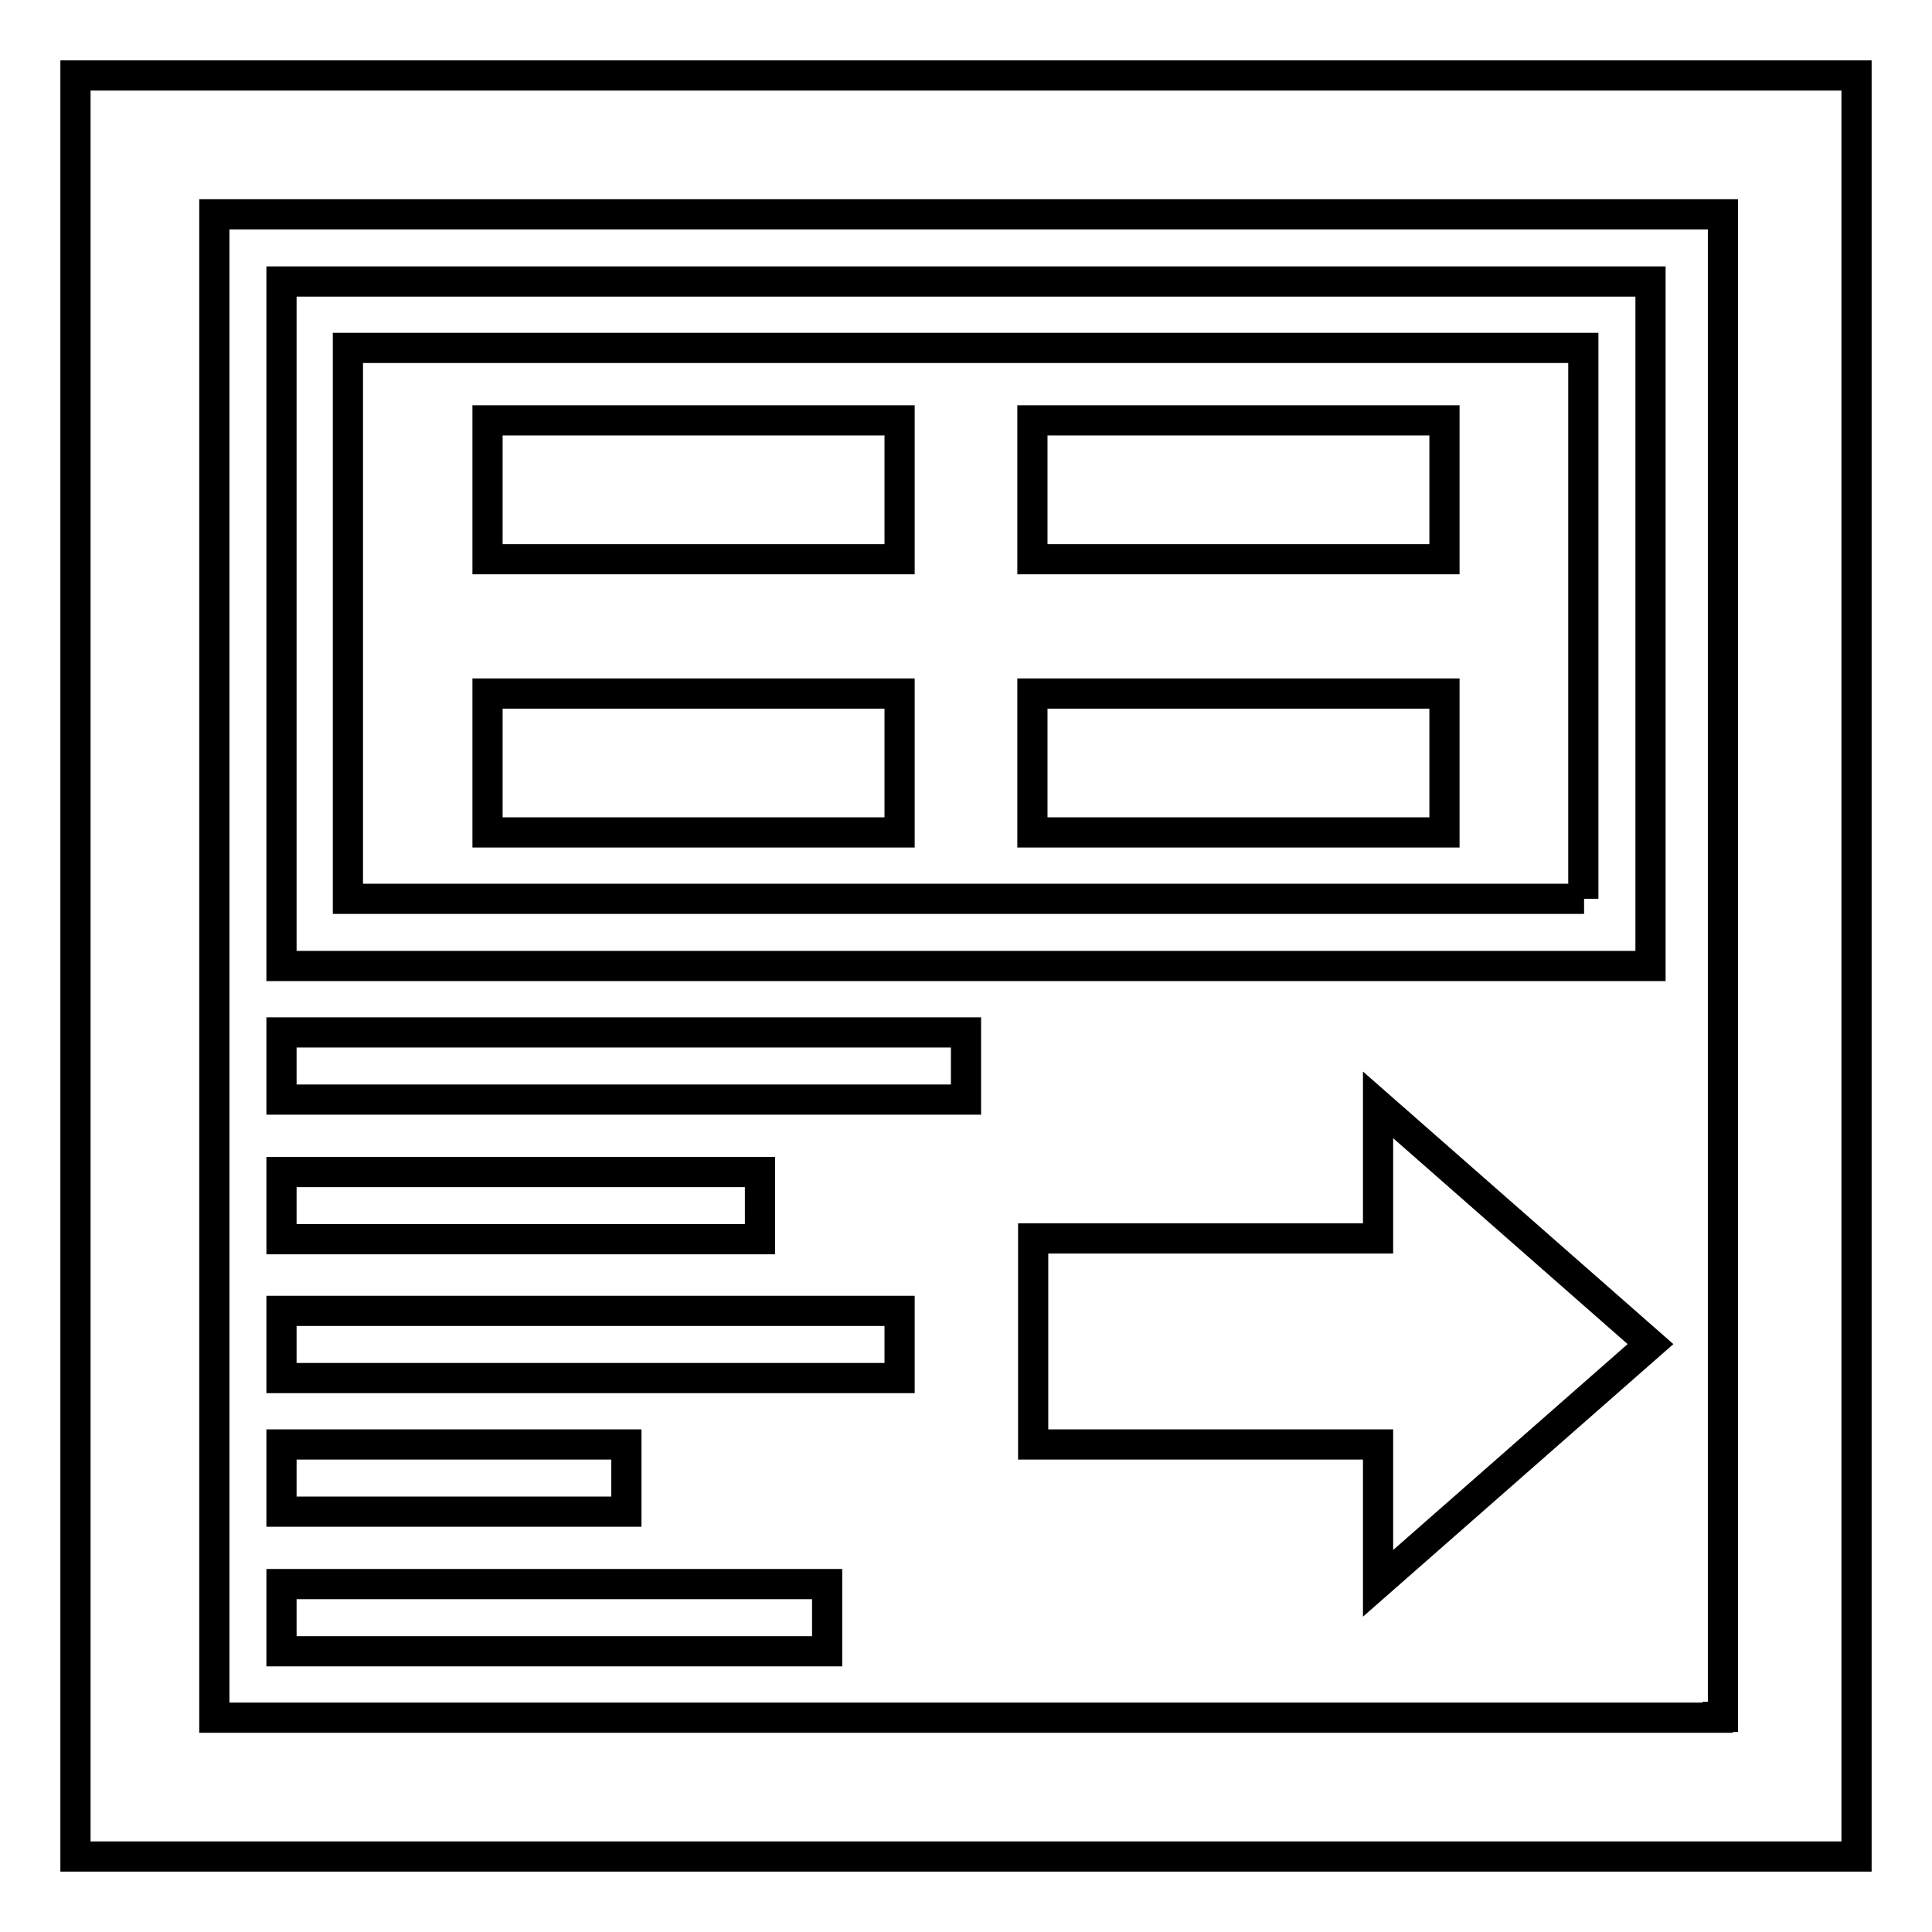 <?xml version="1.0" encoding="utf-8"?>
<!-- Svg Vector Icons : http://www.onlinewebfonts.com/icon -->
<!DOCTYPE svg PUBLIC "-//W3C//DTD SVG 1.1//EN" "http://www.w3.org/Graphics/SVG/1.1/DTD/svg11.dtd">
<svg version="1.1" xmlns="http://www.w3.org/2000/svg" xmlns:xlink="http://www.w3.org/1999/xlink" x="0px" y="0px" viewBox="0 0 256 256" enable-background="new 0 0 256 256" xml:space="preserve">
<g> <path stroke-width="4" fill-opacity="0" stroke="#000000"  d="M10,10v236h236V10H10z M227.6,227.6H28.4V28.4h199.9v199.1H227.6z M218.7,37.3H37.3V128h181.4V37.3 L218.7,37.3z M209.9,119.1H46.1v-73h163.7V119.1L209.9,119.1z M64.6,55.7h54.6v18.4H64.6V55.7z M136.8,55.7h54.6v18.4h-54.6V55.7z  M136.8,91.9h54.6v18.4h-54.6V91.9z M64.6,91.9h54.6v18.4H64.6V91.9z M37.3,136.8H128v8.9H37.3V136.8z M37.3,155.3h63.4v8.9H37.3 V155.3z M37.3,173.7h81.9v8.9H37.3V173.7z M37.3,191.4H83v8.9H37.3V191.4z M37.3,209.9h72.3v8.9H37.3V209.9z M182.6,164.1h-45.7 v27.3h45.7v18.4l36.1-31.7l-36.1-31.7V164.1z"/></g>
</svg>
